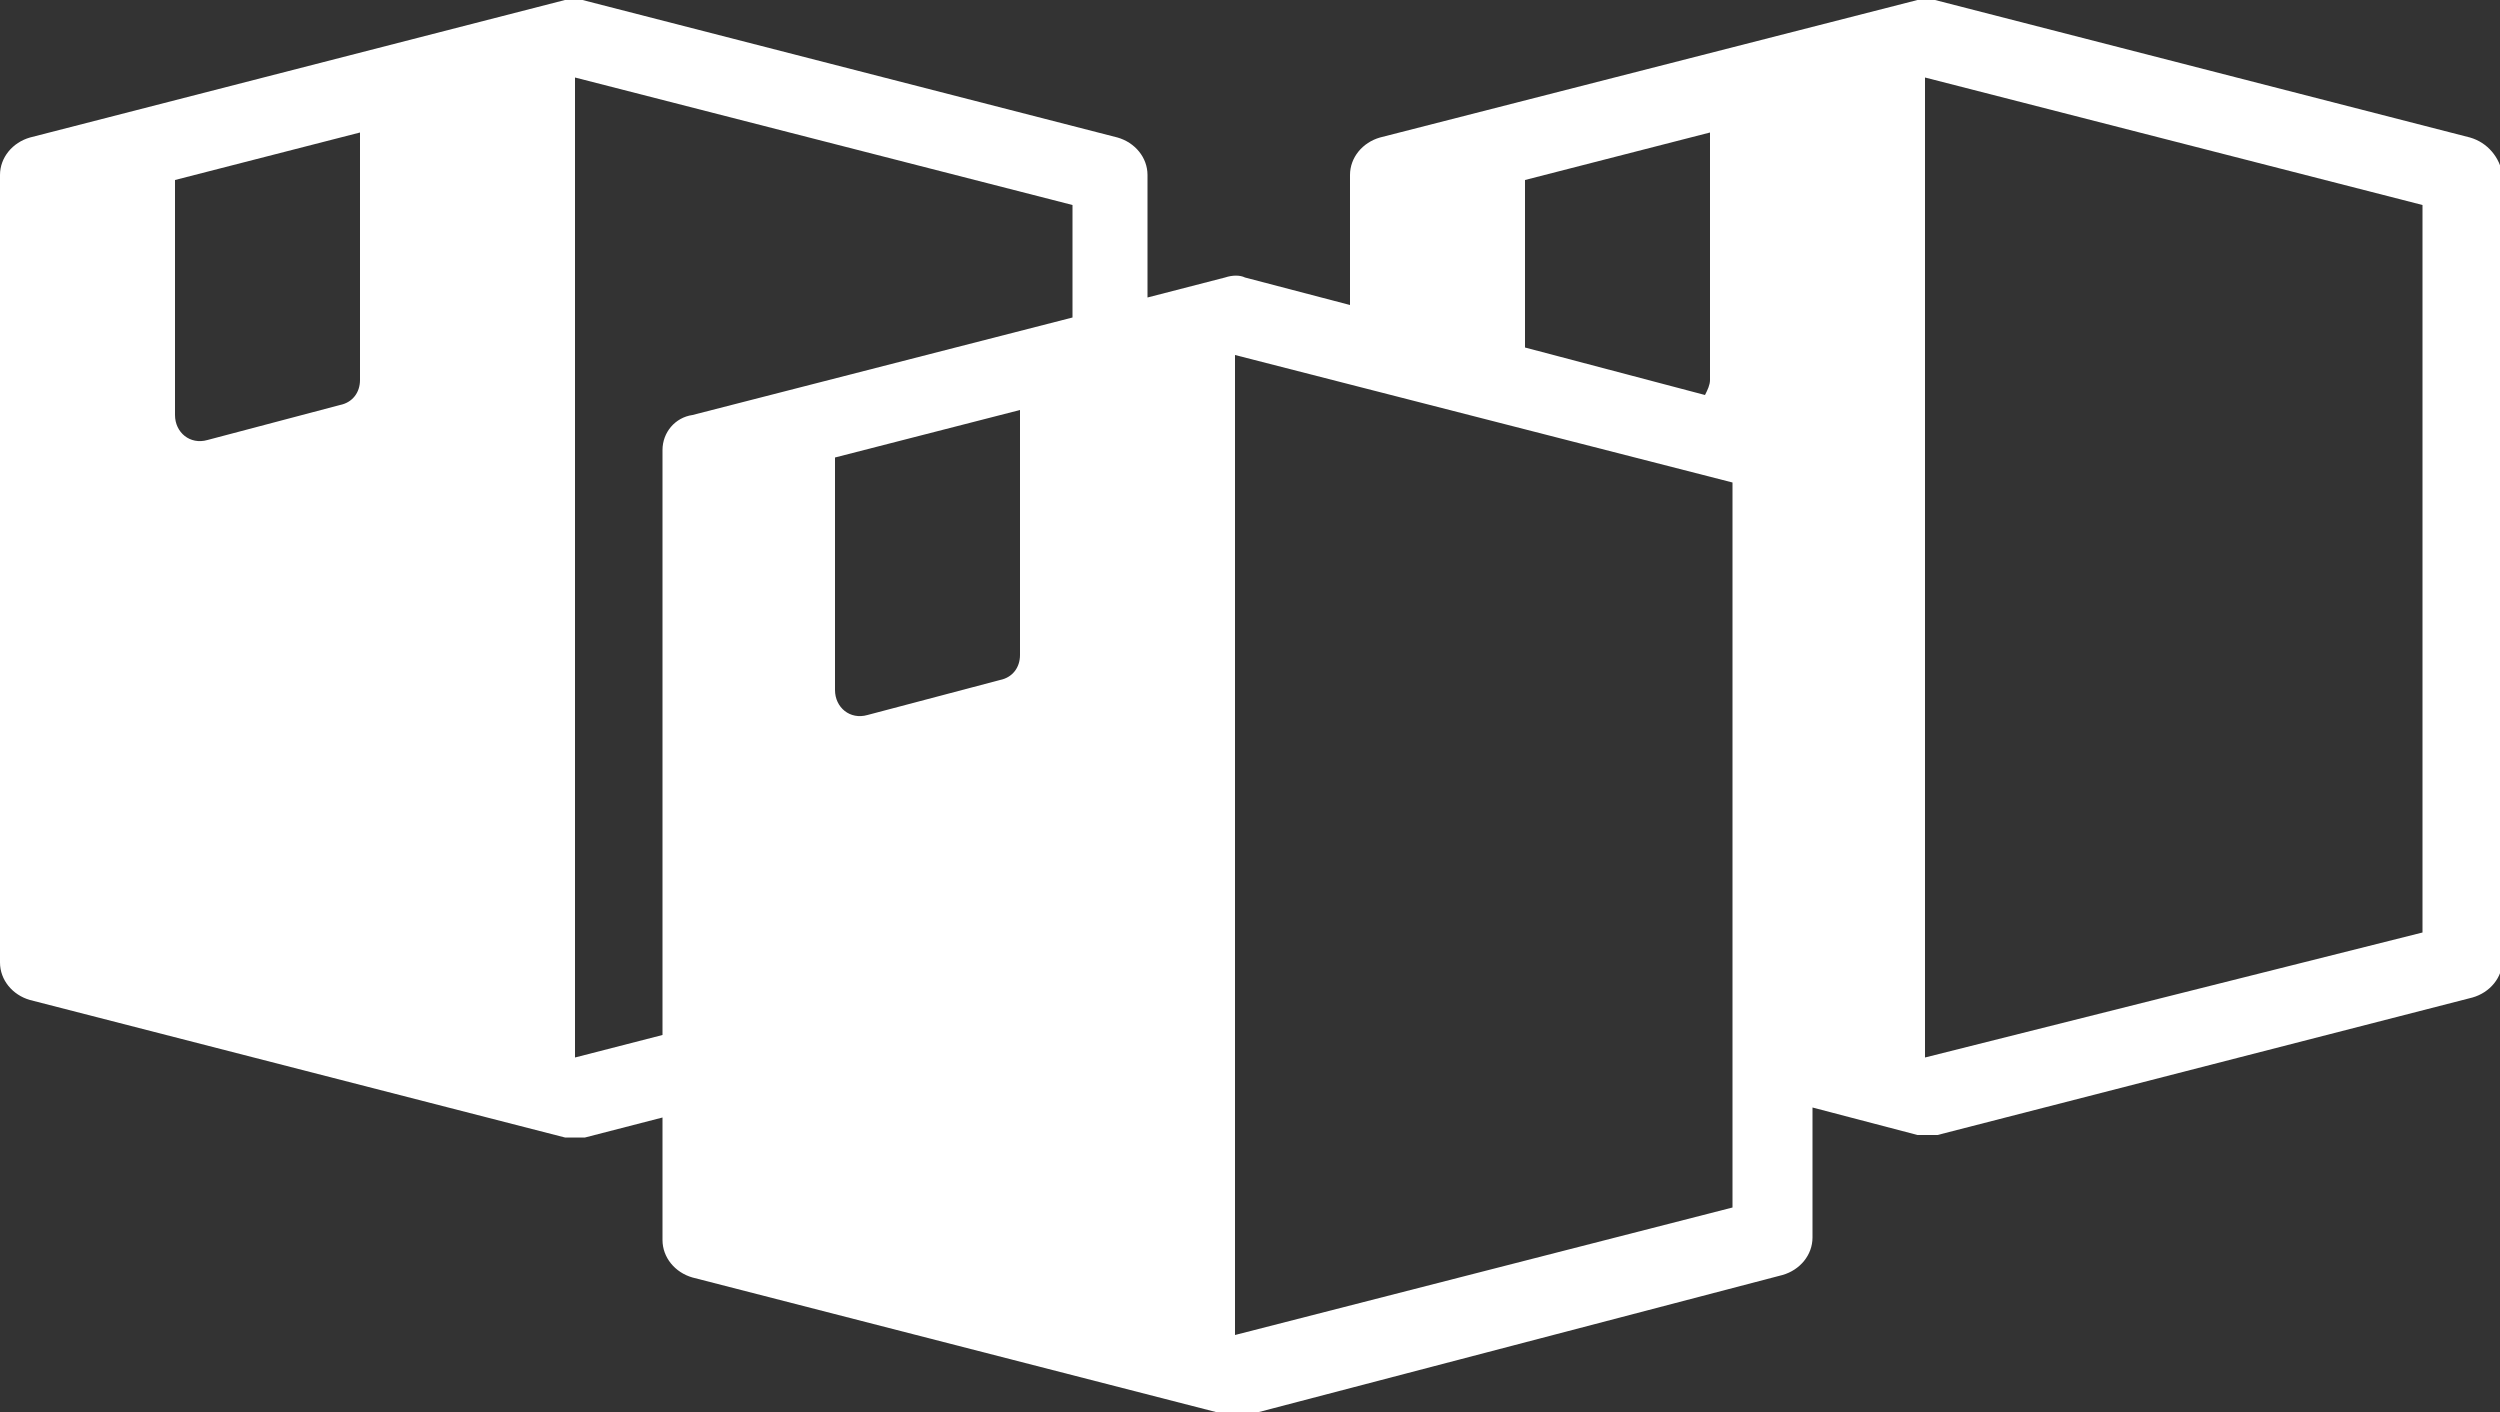 <?xml version="1.0" encoding="utf-8"?>
<!-- Generator: Adobe Illustrator 22.1.0, SVG Export Plug-In . SVG Version: 6.00 Build 0)  -->
<svg version="1.1" id="Layer_1" xmlns="http://www.w3.org/2000/svg" xmlns:xlink="http://www.w3.org/1999/xlink" x="0px" y="0px"
	 viewBox="0 0 100 56.5" style="enable-background:new 0 0 100 56.5;" xml:space="preserve">
<rect x="0" y="0" width="100" height="56.5" fill="#333333" stroke="none"/>
<style type="text/css">
	.st0{fill:#FFFFFF;}
</style>
<path class="st0" d="M98.8,5.5L77.4,0C77.2,0,76.9,0,76.7,0L55.2,5.5c-0.7,0.2-1.2,0.8-1.2,1.5v5.2l-4.2-1.1c-0.2-0.1-0.5-0.1-0.8,0
	l-3.1,0.8V7c0-0.7-0.5-1.3-1.2-1.5L23.3,0C23.1,0,22.8,0,22.6,0L1.2,5.5C0.5,5.7,0,6.3,0,7v31.5c0,0.7,0.5,1.3,1.2,1.5l21.4,5.5
	c0.1,0,0.3,0,0.4,0c0.1,0,0.3,0,0.4,0l3.1-0.8v4.9c0,0.7,0.5,1.3,1.2,1.5l21.4,5.5c0.1,0,0.3,0,0.4,0c0.1,0,0.3,0,0.4,0L71.3,51
	c0.7-0.2,1.2-0.8,1.2-1.5v-5.2l4.2,1.1c0.1,0,0.3,0,0.4,0c0.1,0,0.3,0,0.4,0l21.4-5.5c0.7-0.2,1.2-0.8,1.2-1.5V7
	C100,6.3,99.5,5.7,98.8,5.5z M14.4,15.2c0,0.5-0.3,0.9-0.8,1l-5.3,1.4c-0.7,0.2-1.3-0.3-1.3-1V7.2l7.4-1.9V15.2z M26.5,18v23.4
	L23,42.3V3.1l19.9,5.1v4.5l-15.2,3.9C27,16.7,26.5,17.3,26.5,18z M40.8,26.2c0,0.5-0.3,0.9-0.8,1l-5.3,1.4c-0.7,0.2-1.3-0.3-1.3-1
	v-9.3l7.4-1.9V26.2z M61,7.2l7.4-1.9v9.9c0,0.2-0.1,0.4-0.2,0.6L61,13.9V7.2z M69.3,48.3l-19.9,5.1V14.2l19.9,5.1V48.3z M96.9,37.3
	L77,42.3V3.1l19.9,5.1V37.3z"/>
</svg>
